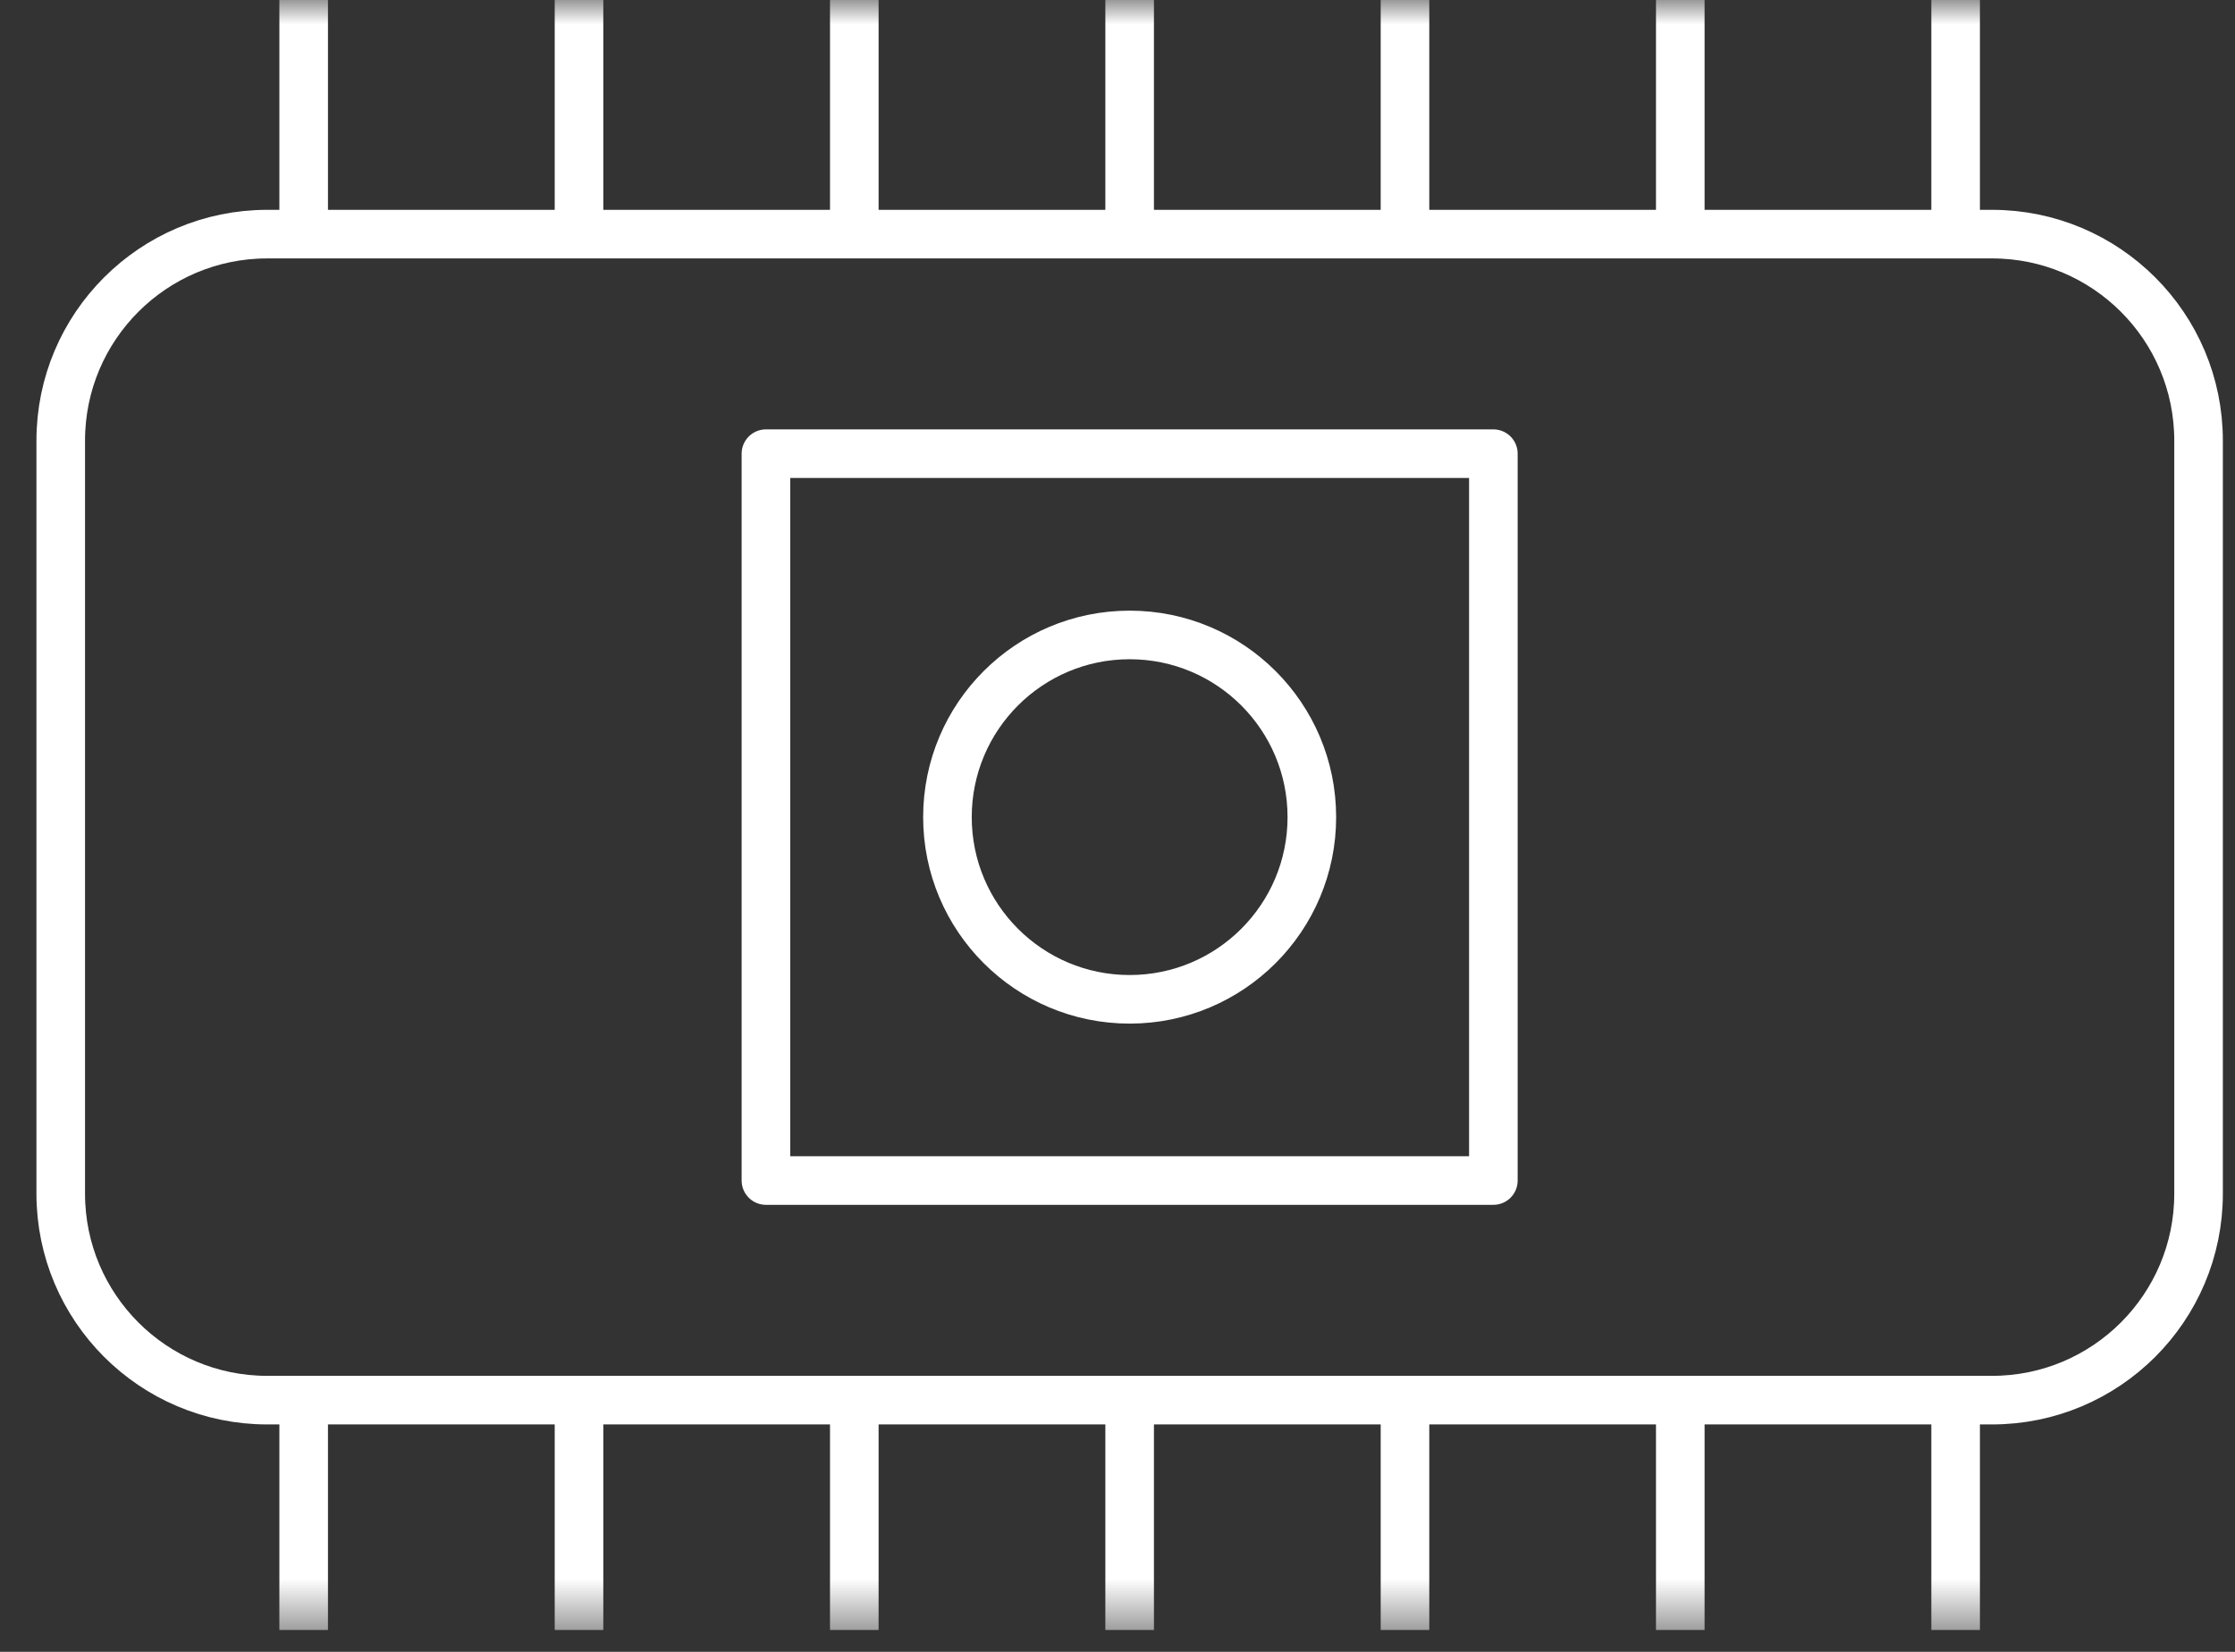 <?xml version="1.0" encoding="UTF-8"?>
<svg width="46px" height="34px" viewBox="0 0 46 34" version="1.1" xmlns="http://www.w3.org/2000/svg" xmlns:xlink="http://www.w3.org/1999/xlink">
    <rect x="0" y="0" width="46" height="34" fill="#333333" stroke="none"/>
    <title>ROM</title>
    <defs>
        <polygon id="path-1" points="0 33.55 46.5 33.55 46.5 0 0 0"></polygon>
    </defs>
    <g id="Spec" stroke="none" stroke-width="1" fill="none" fill-rule="evenodd">
        <g id="Icon-Spec" transform="translate(-277, -319)">
            <g id="ROM" transform="translate(276, 312)">
                <polygon id="Area-Copy-15" points="0 48 48 48 48 0 0 0"></polygon>
                <g id="icon" transform="translate(1, 7)">
                    <path d="M41,28.819 L5.5,28.819 C3.153,28.819 1.25,26.916 1.25,24.569 L1.25,9.069 C1.25,6.722 3.153,4.819 5.5,4.819 L41,4.819 C43.347,4.819 45.25,6.722 45.25,9.069 L45.25,24.569 C45.25,26.916 43.347,28.819 41,28.819 Z" id="Stroke-1" stroke="#FFFFFF"></path>
                    <mask id="mask-2" fill="white">
                        <use xlink:href="#path-1"></use>
                    </mask>
                    <g id="Clip-4"></g>
                    <polygon id="Stroke-3" stroke="#FFFFFF" stroke-linejoin="round" mask="url(#mask-2)" points="15.764 24.299 30.736 24.299 30.736 9.338 15.764 9.338"></polygon>
                    <line x1="6.25" y1="0" x2="6.25" y2="4.819" id="Stroke-5" stroke="#FFFFFF" mask="url(#mask-2)"></line>
                    <line x1="11.917" y1="0" x2="11.917" y2="4.819" id="Stroke-6" stroke="#FFFFFF" mask="url(#mask-2)"></line>
                    <line x1="17.583" y1="0" x2="17.583" y2="4.819" id="Stroke-7" stroke="#FFFFFF" mask="url(#mask-2)"></line>
                    <line x1="23.25" y1="0" x2="23.25" y2="4.819" id="Stroke-8" stroke="#FFFFFF" mask="url(#mask-2)"></line>
                    <line x1="28.917" y1="0" x2="28.917" y2="4.819" id="Stroke-9" stroke="#FFFFFF" mask="url(#mask-2)"></line>
                    <line x1="34.583" y1="0" x2="34.583" y2="4.819" id="Stroke-10" stroke="#FFFFFF" mask="url(#mask-2)"></line>
                    <line x1="40.25" y1="0" x2="40.25" y2="4.819" id="Stroke-11" stroke="#FFFFFF" mask="url(#mask-2)"></line>
                    <line x1="6.25" y1="28.731" x2="6.25" y2="33.55" id="Stroke-12" stroke="#FFFFFF" mask="url(#mask-2)"></line>
                    <line x1="11.917" y1="28.731" x2="11.917" y2="33.55" id="Stroke-13" stroke="#FFFFFF" mask="url(#mask-2)"></line>
                    <line x1="17.583" y1="28.731" x2="17.583" y2="33.55" id="Stroke-14" stroke="#FFFFFF" mask="url(#mask-2)"></line>
                    <line x1="23.25" y1="28.731" x2="23.25" y2="33.55" id="Stroke-15" stroke="#FFFFFF" mask="url(#mask-2)"></line>
                    <line x1="28.917" y1="28.731" x2="28.917" y2="33.55" id="Stroke-16" stroke="#FFFFFF" mask="url(#mask-2)"></line>
                    <line x1="34.583" y1="28.731" x2="34.583" y2="33.55" id="Stroke-17" stroke="#FFFFFF" mask="url(#mask-2)"></line>
                    <line x1="40.25" y1="28.731" x2="40.25" y2="33.55" id="Stroke-18" stroke="#FFFFFF" mask="url(#mask-2)"></line>
                    <path d="M27,16.819 C27,18.89 25.321,20.569 23.25,20.569 C21.179,20.569 19.5,18.89 19.5,16.819 C19.5,14.748 21.179,13.069 23.25,13.069 C25.321,13.069 27,14.748 27,16.819 Z" id="Stroke-19" stroke="#FFFFFF" mask="url(#mask-2)"></path>
                </g>
            </g>
        </g>
    </g>
</svg>